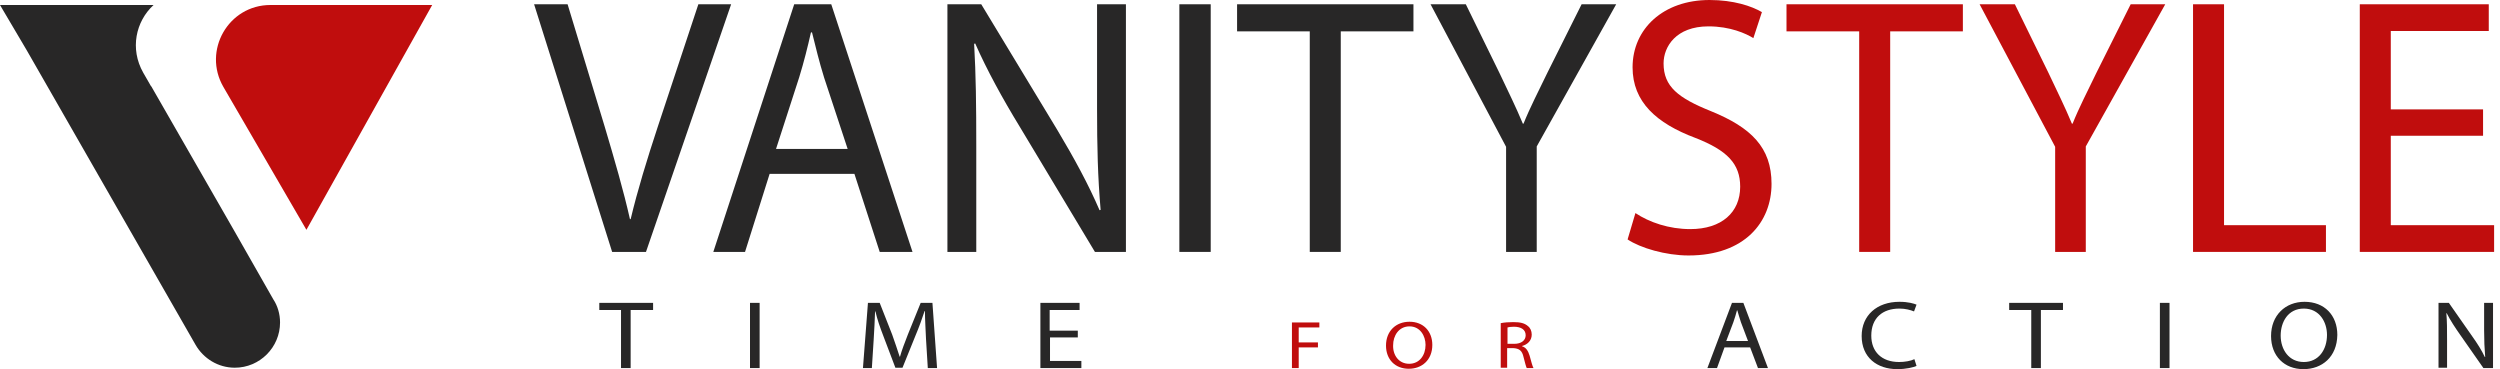 <svg width="298" height="44" viewBox="0 0 298 44" fill="none" xmlns="http://www.w3.org/2000/svg">
<path d="M74.069 36.951H71.436V36.102H77.849V36.951H75.173V43.874H74.026V36.951H74.069Z" fill="#282727"/>
<path d="M90.547 36.102V43.874H89.4V36.102H90.547Z" fill="#282727"/>
<path d="M110.382 40.434C110.339 39.372 110.254 38.055 110.254 37.078H110.212C109.914 37.97 109.575 38.947 109.107 40.051L107.579 43.831H106.729L105.328 40.136C104.903 39.032 104.563 38.055 104.351 37.121H104.308C104.266 38.098 104.223 39.372 104.138 40.561L103.926 43.874H102.864L103.459 36.102H104.86L106.347 39.882C106.687 40.858 106.984 41.708 107.239 42.515H107.281C107.494 41.75 107.833 40.858 108.216 39.882L109.745 36.102H111.146L111.698 43.874H110.594L110.382 40.434Z" fill="#282727"/>
<path d="M128.517 40.221H125.161V43.024H128.899V43.874H124.015V36.102H128.686V36.951H125.119V39.414H128.474V40.221H128.517Z" fill="#282727"/>
<path d="M154.042 38.438H157.269V39.032H154.806V40.816H157.099V41.41H154.806V43.874H153.999V38.438H154.042Z" fill="#C00D0D"/>
<path d="M167.929 43.958C166.315 43.958 165.211 42.853 165.211 41.197C165.211 39.456 166.4 38.352 168.014 38.352C169.67 38.352 170.732 39.498 170.732 41.112C170.732 42.938 169.458 43.958 167.929 43.958ZM167.972 43.363C169.203 43.363 169.925 42.344 169.925 41.112C169.925 40.05 169.288 38.904 168.014 38.904C166.74 38.904 166.06 40.008 166.06 41.155C166.018 42.344 166.74 43.363 167.972 43.363Z" fill="#C00D0D"/>
<path d="M178.887 38.522C179.269 38.437 179.864 38.395 180.373 38.395C181.223 38.395 181.732 38.522 182.115 38.862C182.412 39.074 182.582 39.456 182.582 39.881C182.582 40.603 182.072 41.07 181.435 41.24V41.283C181.902 41.41 182.157 41.835 182.327 42.387C182.539 43.151 182.667 43.661 182.794 43.873H181.987C181.902 43.703 181.775 43.236 181.605 42.557C181.435 41.792 181.095 41.537 180.373 41.495H179.651V43.831H178.887V38.522ZM179.694 40.985H180.501C181.35 40.985 181.86 40.561 181.86 39.966C181.86 39.286 181.308 38.947 180.458 38.947C180.076 38.947 179.821 38.989 179.694 39.032V40.985Z" fill="#C00D0D"/>
<path d="M205.559 41.41L204.667 43.874H203.521L206.451 36.102H207.81L210.741 43.874H209.551L208.617 41.41H205.559ZM208.362 40.646L207.513 38.395C207.343 37.885 207.215 37.418 207.088 36.993H207.046C206.918 37.461 206.791 37.928 206.621 38.395L205.771 40.646H208.362Z" fill="#282727"/>
<path d="M228.451 43.619C228.068 43.789 227.219 44.002 226.157 44.002C223.736 44.002 221.91 42.6 221.91 40.052C221.91 37.589 223.736 35.975 226.412 35.975C227.474 35.975 228.153 36.187 228.451 36.314L228.153 37.121C227.729 36.951 227.134 36.782 226.412 36.782C224.373 36.782 223.057 37.928 223.057 40.009C223.057 41.921 224.289 43.152 226.37 43.152C227.049 43.152 227.771 43.025 228.196 42.812L228.451 43.619Z" fill="#282727"/>
<path d="M242.127 36.951H239.494V36.102H245.907V36.951H243.274V43.874H242.127V36.951Z" fill="#282727"/>
<path d="M258.606 36.102V43.874H257.459V36.102H258.606Z" fill="#282727"/>
<path d="M274.575 44.002C272.281 44.002 270.71 42.43 270.71 40.052C270.71 37.589 272.409 35.975 274.702 35.975C277.081 35.975 278.61 37.589 278.61 39.924C278.567 42.558 276.783 44.002 274.575 44.002ZM274.617 43.152C276.401 43.152 277.378 41.666 277.378 39.924C277.378 38.395 276.486 36.782 274.617 36.782C272.749 36.782 271.857 38.353 271.857 40.009C271.857 41.666 272.833 43.152 274.617 43.152Z" fill="#282727"/>
<path d="M290.671 43.874V36.102H291.903L294.663 40.051C295.3 40.943 295.81 41.75 296.192 42.557H296.235C296.15 41.538 296.107 40.561 296.107 39.372V36.102H297.169V43.874H296.022L293.262 39.924C292.667 39.075 292.072 38.183 291.648 37.333H291.605C291.69 38.31 291.69 39.244 291.69 40.519V43.831H290.671V43.874Z" fill="#282727"/>
<path d="M72.966 30.027L63.665 0.51H67.657L72.074 15.077C73.263 19.07 74.325 22.722 75.09 26.12H75.175C75.982 22.722 77.128 18.985 78.403 15.12L83.244 0.51H87.151L77.001 30.027H72.966Z" fill="#282727"/>
<path d="M91.739 20.726L88.808 30.027H85.028L94.669 0.51H99.086L108.77 30.027H104.862L101.847 20.726H91.739ZM101.04 17.753L98.237 9.259C97.642 7.348 97.218 5.564 96.793 3.865H96.665C96.283 5.564 95.816 7.433 95.264 9.216L92.503 17.753H101.04Z" fill="#282727"/>
<path d="M112.932 30.027V0.51H116.966L126.013 15.46C128.094 18.942 129.75 22 131.067 25.058L131.194 25.016C130.854 21.066 130.769 17.498 130.769 12.911V0.51H134.21V30.027H130.515L121.511 15.035C119.515 11.765 117.646 8.367 116.244 5.182L116.117 5.224C116.329 8.961 116.372 12.487 116.372 17.413V30.027H112.932Z" fill="#282727"/>
<path d="M144.317 0.51V30.027H140.579V0.51H144.317Z" fill="#282727"/>
<path d="M156.082 3.738H147.46V0.51H168.483V3.738H159.819V30.027H156.124V3.738H156.082Z" fill="#282727"/>
<path d="M179.525 30.027V17.498L170.521 0.51H174.726L178.718 8.664C179.78 10.915 180.672 12.699 181.521 14.738H181.606C182.371 12.826 183.39 10.873 184.452 8.664L188.529 0.51H192.649L183.178 17.456V30.027H179.525Z" fill="#282727"/>
<path d="M194.943 25.398C196.6 26.502 198.935 27.309 201.484 27.309C205.221 27.309 207.43 25.313 207.43 22.255C207.43 19.537 205.901 17.923 202.078 16.436C197.449 14.695 194.603 12.147 194.603 8.027C194.603 3.44 198.256 0 203.777 0C206.623 0 208.789 0.722 210.02 1.444L209.001 4.544C208.109 3.992 206.24 3.143 203.65 3.143C199.785 3.143 198.298 5.564 198.298 7.56C198.298 10.32 200.04 11.68 203.947 13.251C208.746 15.205 211.167 17.583 211.167 21.915C211.167 26.459 207.982 30.452 201.271 30.452C198.553 30.452 195.538 29.56 194.009 28.541L194.943 25.398Z" fill="#C00D0D"/>
<path d="M221.573 3.738H212.951V0.51H233.974V3.738H225.31V30.027H221.615V3.738H221.573Z" fill="#C00D0D"/>
<path d="M244.974 30.027V17.498L235.97 0.51H240.174L244.167 8.664C245.228 10.915 246.12 12.699 246.97 14.738H247.055C247.819 12.826 248.838 10.873 249.9 8.664L253.977 0.51H258.097L248.626 17.456V30.027H244.974Z" fill="#C00D0D"/>
<path d="M261.41 0.51H265.105V26.842H277.252V30.027H261.41V0.51Z" fill="#C00D0D"/>
<path d="M295.981 16.182H284.981V26.842H297.298V30.027H281.286V0.51H296.661V3.695H284.981V13.039H295.981V16.182Z" fill="#C00D0D"/>
<path fill-rule="evenodd" clip-rule="evenodd" d="M33.382 38.437C33.382 41.41 30.961 43.831 27.988 43.831C25.992 43.831 24.251 42.727 23.317 41.113L3.185 5.99L0 0.596H12.359H12.486H12.529H18.305C16.181 2.549 15.46 5.82 17.073 8.665L17.88 10.067C17.923 10.152 17.965 10.237 18.05 10.322L27.904 27.48L32.575 35.677C33.085 36.441 33.382 37.418 33.382 38.437Z" fill="#282727"/>
<path fill-rule="evenodd" clip-rule="evenodd" d="M51.517 0.596L36.525 27.395L26.629 10.364C24.123 6.032 27.223 0.596 32.235 0.596H51.517Z" fill="#C00D0D"/>
</svg>
